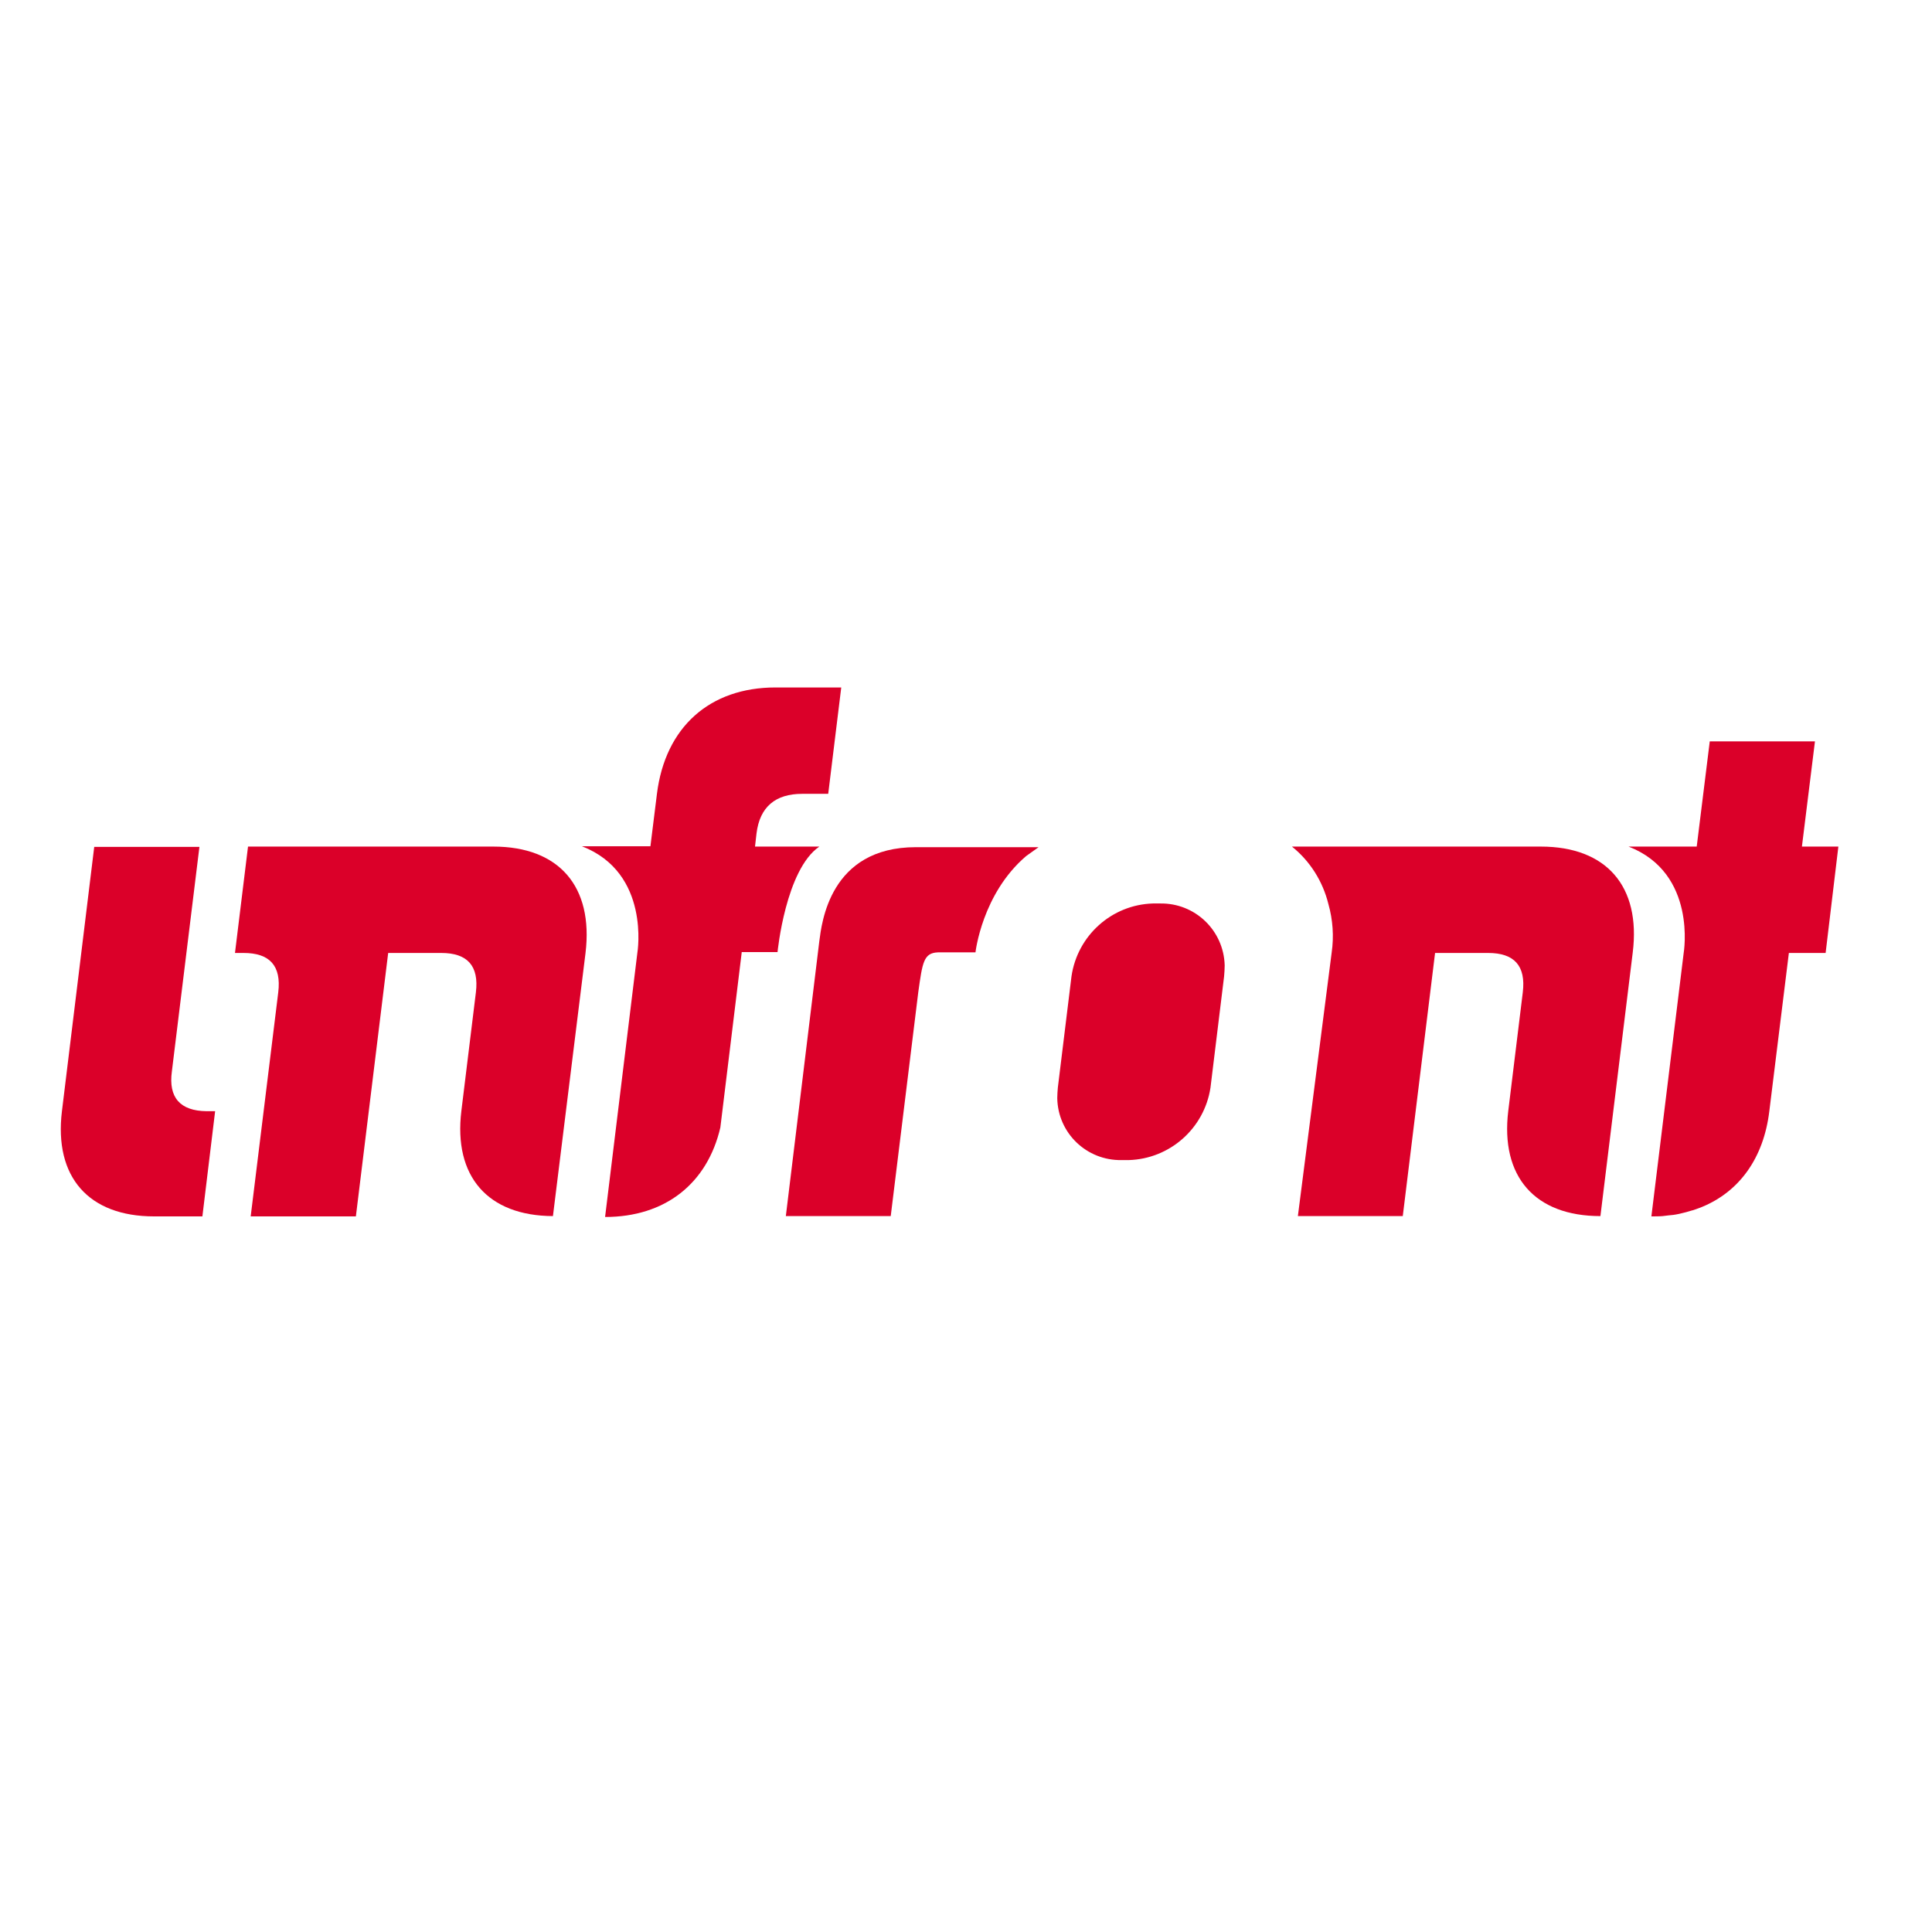 <?xml version="1.0" encoding="utf-8"?>
<!-- Generator: Adobe Illustrator 19.2.1, SVG Export Plug-In . SVG Version: 6.00 Build 0)  -->
<svg version="1.1" id="layer" xmlns="http://www.w3.org/2000/svg" xmlns:xlink="http://www.w3.org/1999/xlink" x="0px" y="0px"
	 viewBox="0 0 652 652" style="enable-background:new 0 0 652 652;" xml:space="preserve">
<style type="text/css">
	.st0{fill:#DB0029;}
</style>
<path class="st0" d="M620.4,285.7h-12.3l4.4-35.5H577l-4.4,35.5h-23c23.2,9,18.6,35.9,18.6,35.9l0,0l-10.9,88.9c0.5,0,3,0,3.8-0.1
	s3.3-0.4,3.6-0.4c0.9-0.1,3.2-0.6,3.4-0.7c1-0.2,3.1-0.9,3.3-0.9c1-0.3,3-1.1,3-1.1c12.6-5.2,20.8-16.5,22.7-32.3l6.6-53.4h12.4
	L620.4,285.7L620.4,285.7z"/>
<path class="st0" d="M58,361.6l9.3-75.8H31.8l-10.9,89.2c-2.7,22.2,9,35.5,31.1,35.5h16.3l4.3-35.5h-2.9
	C60.8,374.9,56.8,370.4,58,361.6"/>
<path class="st0" d="M197.6,321.6c2.7-22.4-8.9-35.9-31.1-35.9H83.7l-4.4,35.9h2.9c8.8,0,12.8,4.3,11.7,13.3l-9.3,75.6h35.5
	l10.9-88.9h17.9c8.8,0,12.8,4.3,11.7,13.3l-4.9,40c-2.7,22.1,8.9,35.4,30.9,35.5L197.6,321.6z"/>
<path class="st0" d="M309.1,285.9c-29.2,0-31.8,25.8-32.6,31.7l-11.3,92.8h35.4l9.3-75.6c1.4-10,1.8-13.2,6.6-13.4
	c0.5,0,8.9,0,12.7,0c0,0,2.2-19.8,17.1-32.5c0.2-0.1,3-2.2,4.2-3L309.1,285.9z"/>
<path class="st0" d="M380.9,391.5h-2.4c-11.8,0.2-21.5-9.1-21.7-20.9c0-1.2,0.1-2.4,0.2-3.6l4.6-37.5c2-13.8,13.6-24.2,27.5-24.6
	h2.4c11.8-0.2,21.5,9.1,21.8,20.9c0,1.2-0.1,2.5-0.2,3.7l-4.6,37.6C406.4,380.8,394.8,391.1,380.9,391.5z"/>
<path class="st0" d="M520,285.7h-84c6.1,4.9,10.4,11.7,12.3,19.4c1.5,5.3,1.9,10.9,1.1,16.4l0,0L438,410.4h35.4l10.9-88.8h17.9
	c8.8,0,12.8,4.3,11.7,13.3l-4.9,40c-2.7,22.2,9,35.5,31.1,35.5l10.9-88.9C553.8,299.1,542.1,285.7,520,285.7z"/>
<path class="st0" d="M254.8,285.7l0.5-4.4c1.1-9.1,6.5-13.4,15.4-13.4h8.8l4.4-35.9h-22.2c-22.2,0-37.2,13.4-40,35.9l-2.2,17.7
	h-23.1c23.2,9,18.7,35.9,18.7,35.9l0,0l-10.9,89.2c20.3,0,34.5-11.3,38.9-30.2l7.2-59v-0.2h12.1c0,0,2.7-27.8,14.1-35.6L254.8,285.7
	z"/>
</svg>
